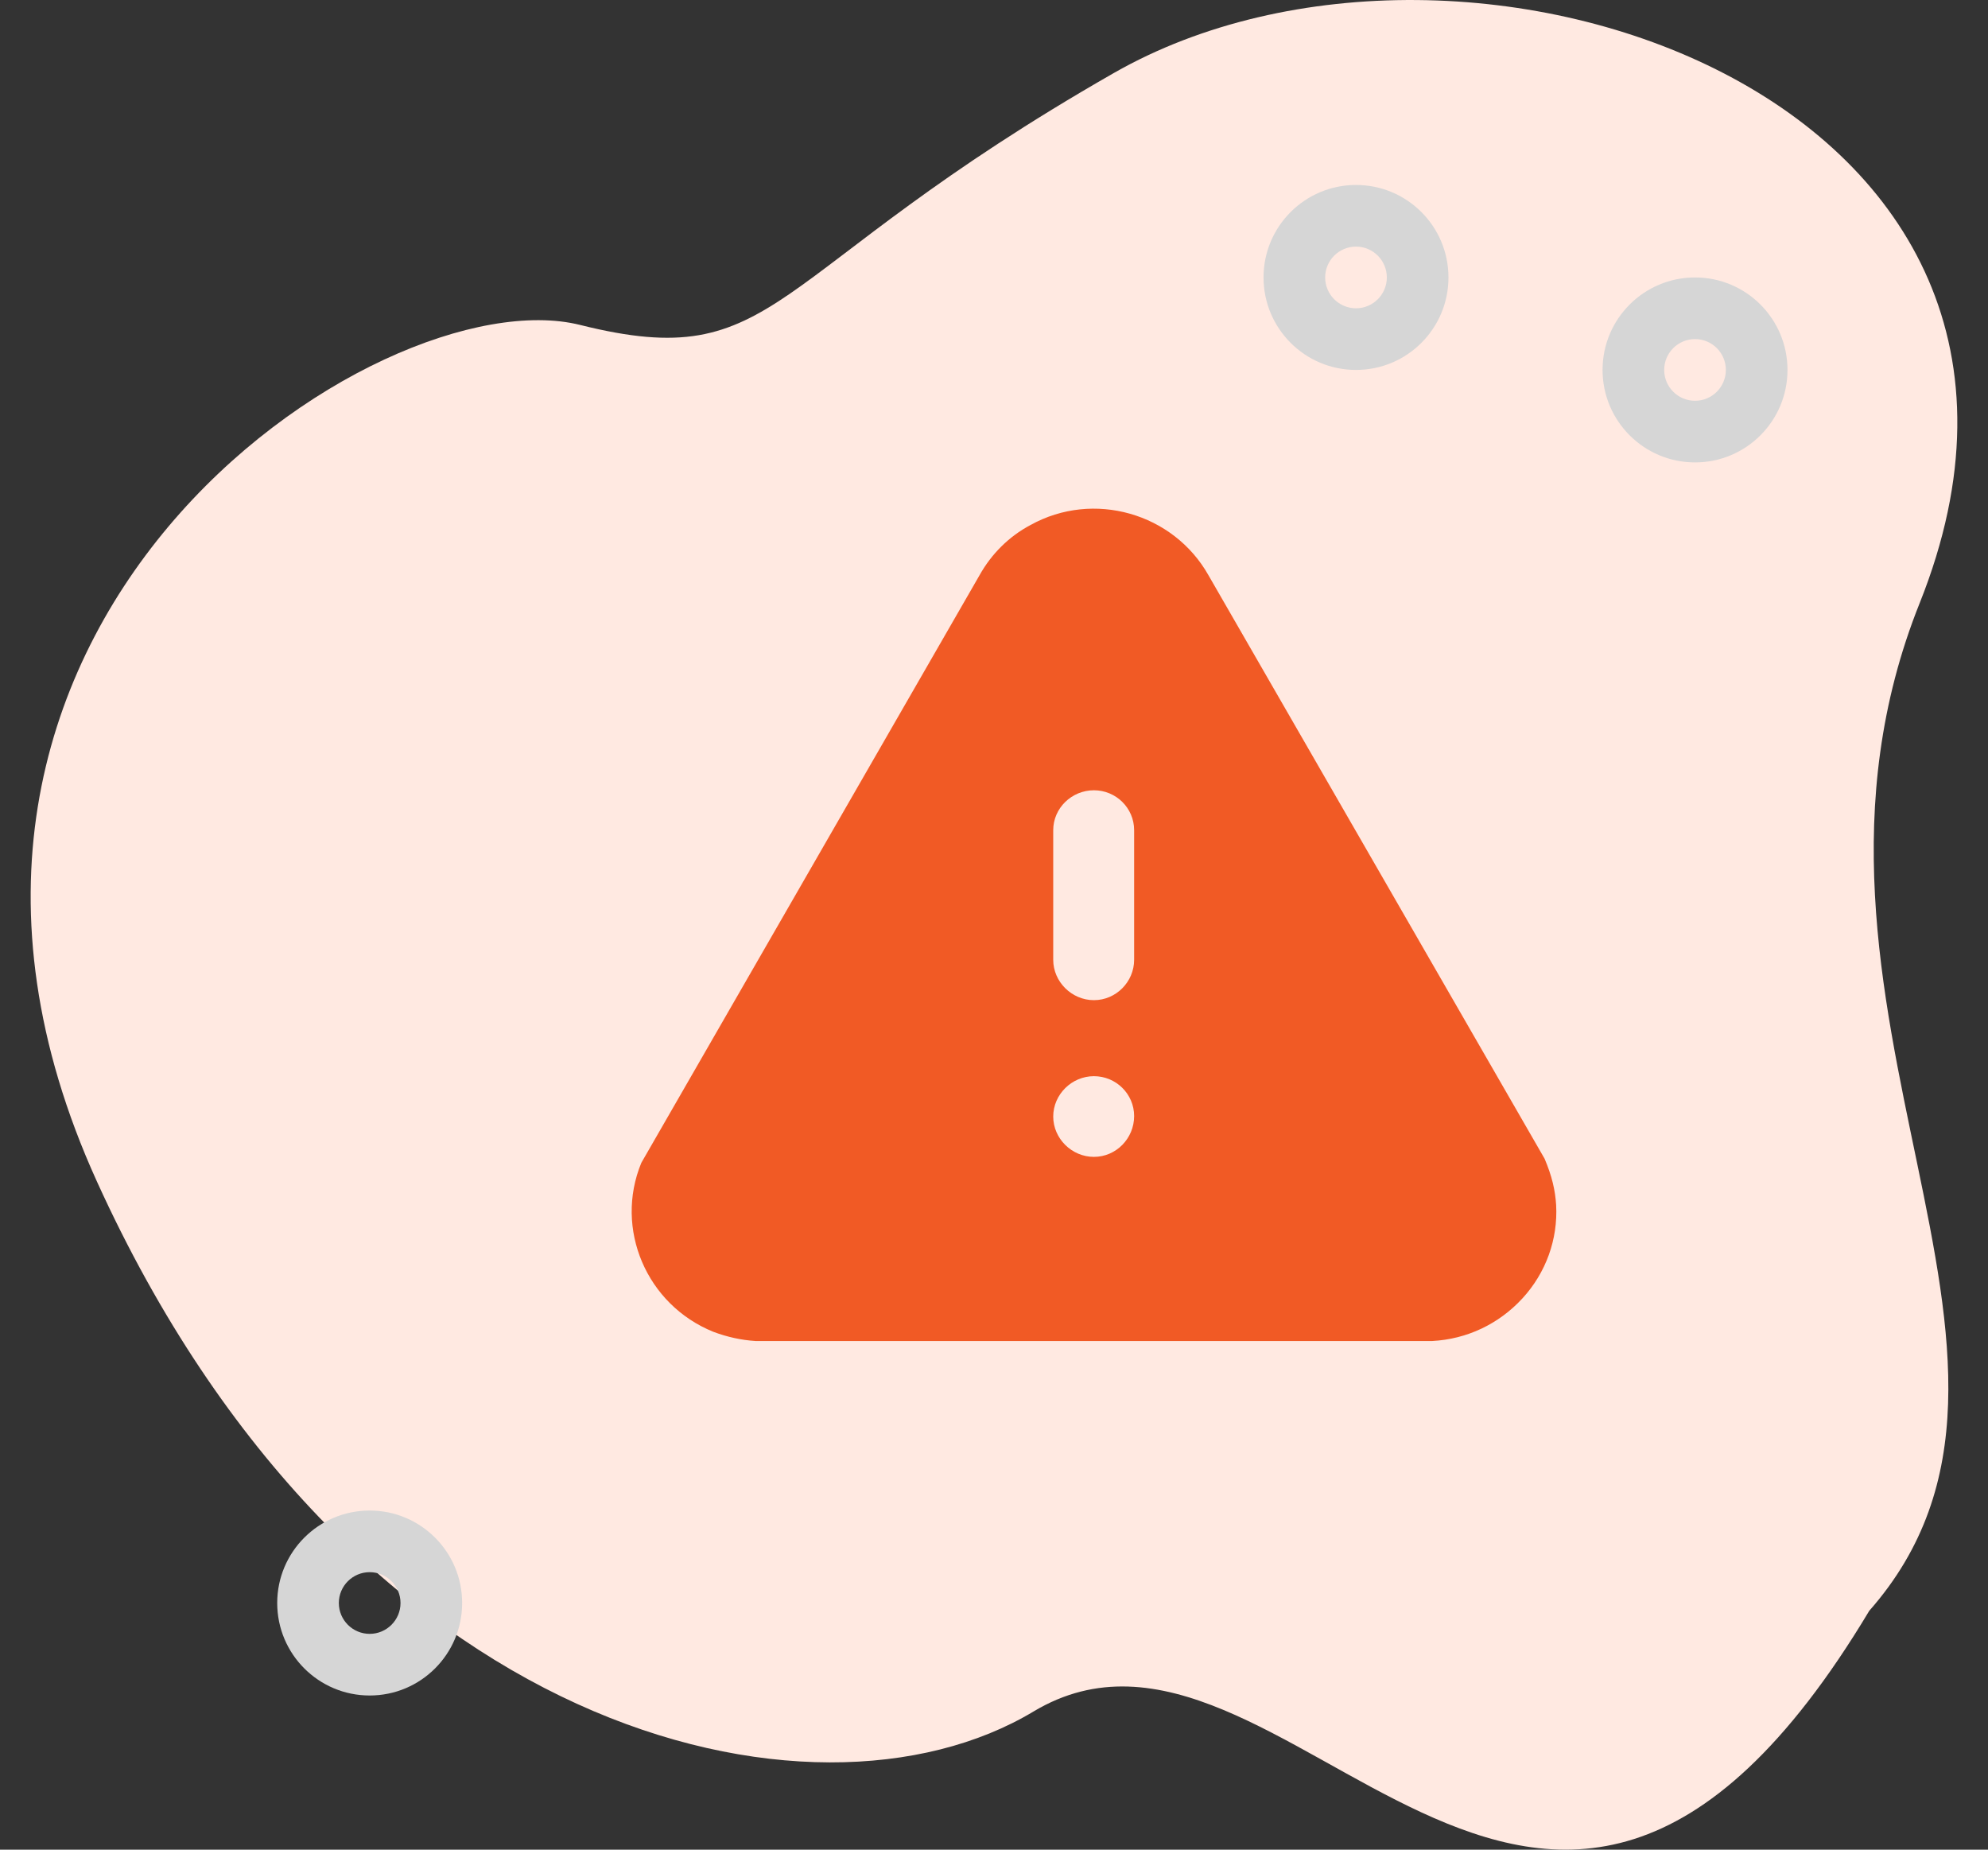 <svg width="43" height="40" viewBox="0 0 43 40" fill="none" xmlns="http://www.w3.org/2000/svg">
<rect x="0" y="0" width="43" height="40" fill="#333333" stroke="none"/>
<path d="M41.521 13.045C38.035 21.761 45.231 29.387 40.432 34.834C33.247 46.818 27.8 33.745 22.353 37.013C17.589 39.871 7.542 37.532 2.095 25.548C-3.352 13.564 8.19 5.938 12.548 7.027C16.905 8.116 16.463 5.938 24.09 1.58C31.716 -2.778 45.879 2.15 41.521 13.045L41.521 13.045Z" fill="#FFE9E1"/>
<path fill-rule="evenodd" clip-rule="evenodd" d="M7.996 35.333C8.364 35.333 8.663 35.034 8.663 34.666C8.663 34.298 8.364 33.999 7.996 33.999C7.628 33.999 7.329 34.298 7.329 34.666C7.329 35.034 7.628 35.333 7.996 35.333ZM7.996 36.666C9.101 36.666 9.996 35.771 9.996 34.666C9.996 33.562 9.101 32.666 7.996 32.666C6.892 32.666 5.996 33.562 5.996 34.666C5.996 35.771 6.892 36.666 7.996 36.666Z" fill="#D6D6D6"/>
<path fill-rule="evenodd" clip-rule="evenodd" d="M29.33 6.667C29.698 6.667 29.997 6.368 29.997 6C29.997 5.632 29.698 5.333 29.33 5.333C28.962 5.333 28.663 5.632 28.663 6C28.663 6.368 28.962 6.667 29.33 6.667ZM29.33 8C30.435 8 31.33 7.105 31.33 6C31.33 4.895 30.435 4 29.33 4C28.226 4 27.33 4.895 27.33 6C27.33 7.105 28.226 8 29.33 8Z" fill="#D6D6D6"/>
<path fill-rule="evenodd" clip-rule="evenodd" d="M36.663 8.667C37.031 8.667 37.33 8.368 37.33 8C37.33 7.632 37.031 7.333 36.663 7.333C36.295 7.333 35.996 7.632 35.996 8C35.996 8.368 36.295 8.667 36.663 8.667ZM36.663 10C37.768 10 38.663 9.105 38.663 8C38.663 6.895 37.768 6 36.663 6C35.559 6 34.663 6.895 34.663 8C34.663 9.105 35.559 10 36.663 10Z" fill="#D6D6D6"/>
<path d="M22.291 11.353C23.651 10.599 25.381 11.095 26.14 12.442L33.409 25.057C33.569 25.434 33.639 25.74 33.659 26.058C33.699 26.801 33.439 27.524 32.929 28.079C32.419 28.633 31.729 28.96 30.98 29H16.342C16.032 28.981 15.722 28.911 15.432 28.802C13.982 28.217 13.283 26.572 13.872 25.146L21.191 12.433C21.441 11.986 21.821 11.601 22.291 11.353ZM23.661 23.273C23.181 23.273 22.781 23.669 22.781 24.146C22.781 24.62 23.181 25.018 23.661 25.018C24.141 25.018 24.531 24.62 24.531 24.135C24.531 23.66 24.141 23.273 23.661 23.273ZM23.661 17.09C23.181 17.09 22.781 17.476 22.781 17.953V20.756C22.781 21.231 23.181 21.629 23.661 21.629C24.141 21.629 24.531 21.231 24.531 20.756V17.953C24.531 17.476 24.141 17.09 23.661 17.09Z" fill="#F15A25"/>
</svg>
